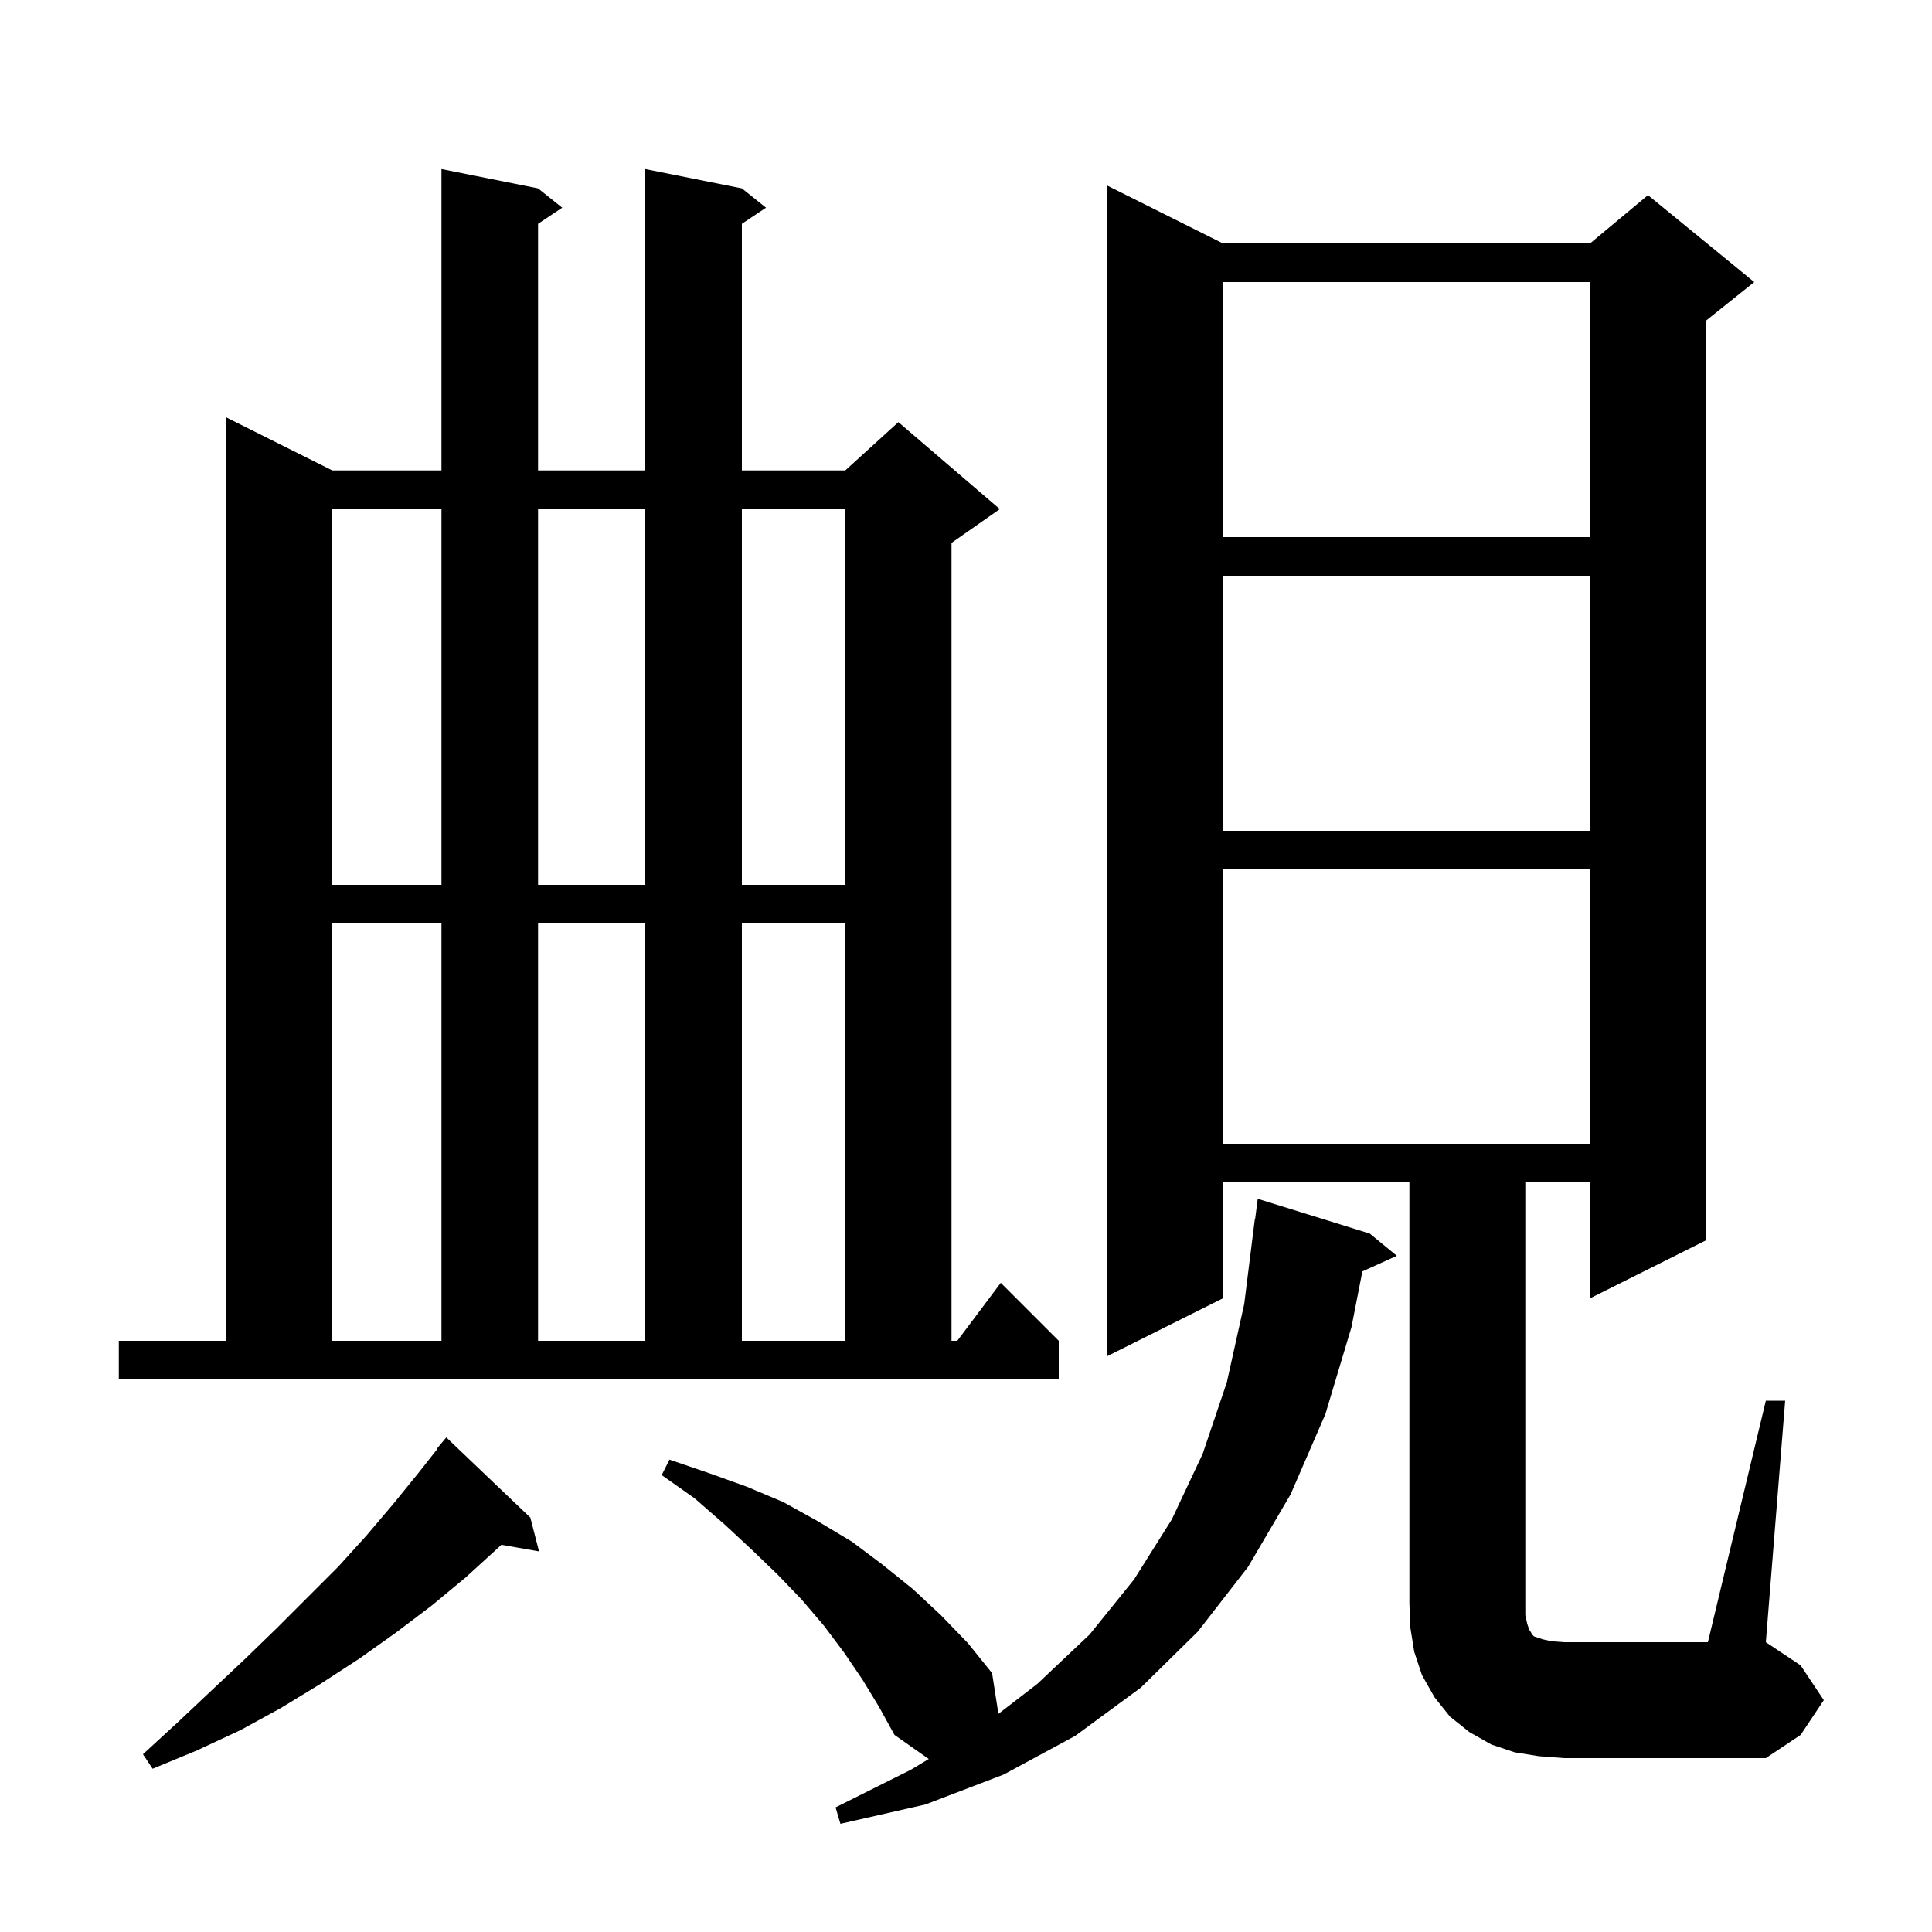 <svg xmlns="http://www.w3.org/2000/svg" xmlns:xlink="http://www.w3.org/1999/xlink" version="1.1" baseProfile="full" viewBox="0 0 200 200" width="200" height="200">
<g fill="black">
<path d="M 89.3 173.9 L 87.4 171.1 L 85.3 168.3 L 83.0 165.6 L 80.5 163.0 L 77.8 160.4 L 75.0 157.8 L 71.9 155.1 L 68.5 152.7 L 69.3 151.1 L 73.4 152.5 L 77.3 153.9 L 81.1 155.5 L 84.7 157.5 L 88.2 159.6 L 91.4 162.0 L 94.5 164.5 L 97.4 167.2 L 100.2 170.1 L 102.7 173.2 L 103.356 177.416 L 107.4 174.3 L 112.8 169.2 L 117.4 163.5 L 121.3 157.3 L 124.5 150.5 L 127.0 143.1 L 128.8 135.0 L 129.9 126.2 L 129.929 126.204 L 130.2 124.1 L 141.8 127.7 L 144.6 130.0 L 141.033 131.615 L 139.9 137.4 L 137.2 146.4 L 133.6 154.7 L 129.2 162.2 L 124.0 168.9 L 118.1 174.7 L 111.3 179.7 L 103.9 183.7 L 95.8 186.8 L 87.0 188.8 L 86.5 187.1 L 94.3 183.2 L 96.146 182.092 L 92.6 179.6 L 91.0 176.7 Z M 54.9 157.1 L 55.8 160.6 L 51.902 159.916 L 51.6 160.2 L 48.2 163.3 L 44.7 166.2 L 41.0 169.0 L 37.2 171.7 L 33.2 174.3 L 29.1 176.8 L 24.9 179.1 L 20.4 181.2 L 15.8 183.1 L 14.8 181.6 L 18.5 178.2 L 22.0 174.9 L 25.4 171.7 L 28.7 168.5 L 35.0 162.2 L 37.9 159.0 L 40.7 155.7 L 43.3 152.5 L 45.244 150.032 L 45.2 150.0 L 46.2 148.8 Z M 159.3 181.8 L 156.8 181.4 L 154.4 180.6 L 152.1 179.3 L 150.1 177.7 L 148.5 175.7 L 147.2 173.4 L 146.4 171.0 L 146.0 168.5 L 145.9 166.0 L 145.9 122.4 L 126.6 122.4 L 126.6 134.4 L 114.6 140.4 L 114.6 19.2 L 126.6 25.2 L 164.6 25.2 L 170.6 20.2 L 181.6 29.2 L 176.6 33.2 L 176.6 128.4 L 164.6 134.4 L 164.6 122.4 L 157.9 122.4 L 157.9 167.2 L 158.1 168.1 L 158.3 168.7 L 158.5 169.0 L 158.6 169.2 L 158.8 169.4 L 159.7 169.7 L 160.6 169.9 L 161.9 170.0 L 176.8 170.0 L 182.8 145.0 L 184.8 145.0 L 182.8 170.0 L 186.4 172.4 L 188.8 176.0 L 186.4 179.6 L 182.8 182.0 L 161.9 182.0 Z M 12.3 138.8 L 23.4 138.8 L 23.4 43.2 L 34.4 48.7 L 45.7 48.7 L 45.7 17.5 L 55.7 19.5 L 58.2 21.5 L 55.7 23.167 L 55.7 48.7 L 66.8 48.7 L 66.8 17.5 L 76.8 19.5 L 79.3 21.5 L 76.8 23.167 L 76.8 48.7 L 87.5 48.7 L 93.0 43.7 L 103.5 52.7 L 98.5 56.2 L 98.5 138.8 L 99.1 138.8 L 103.6 132.8 L 109.6 138.8 L 109.6 142.8 L 12.3 142.8 Z M 34.4 95.6 L 34.4 138.8 L 45.7 138.8 L 45.7 95.6 Z M 55.7 95.6 L 55.7 138.8 L 66.8 138.8 L 66.8 95.6 Z M 76.8 95.6 L 76.8 138.8 L 87.5 138.8 L 87.5 95.6 Z M 126.6 90.0 L 126.6 118.4 L 164.6 118.4 L 164.6 90.0 Z M 34.4 52.7 L 34.4 91.6 L 45.7 91.6 L 45.7 52.7 Z M 55.7 52.7 L 55.7 91.6 L 66.8 91.6 L 66.8 52.7 Z M 76.8 52.7 L 76.8 91.6 L 87.5 91.6 L 87.5 52.7 Z M 126.6 59.6 L 126.6 86.0 L 164.6 86.0 L 164.6 59.6 Z M 126.6 29.2 L 126.6 55.6 L 164.6 55.6 L 164.6 29.2 Z " />
</g>
</svg>
